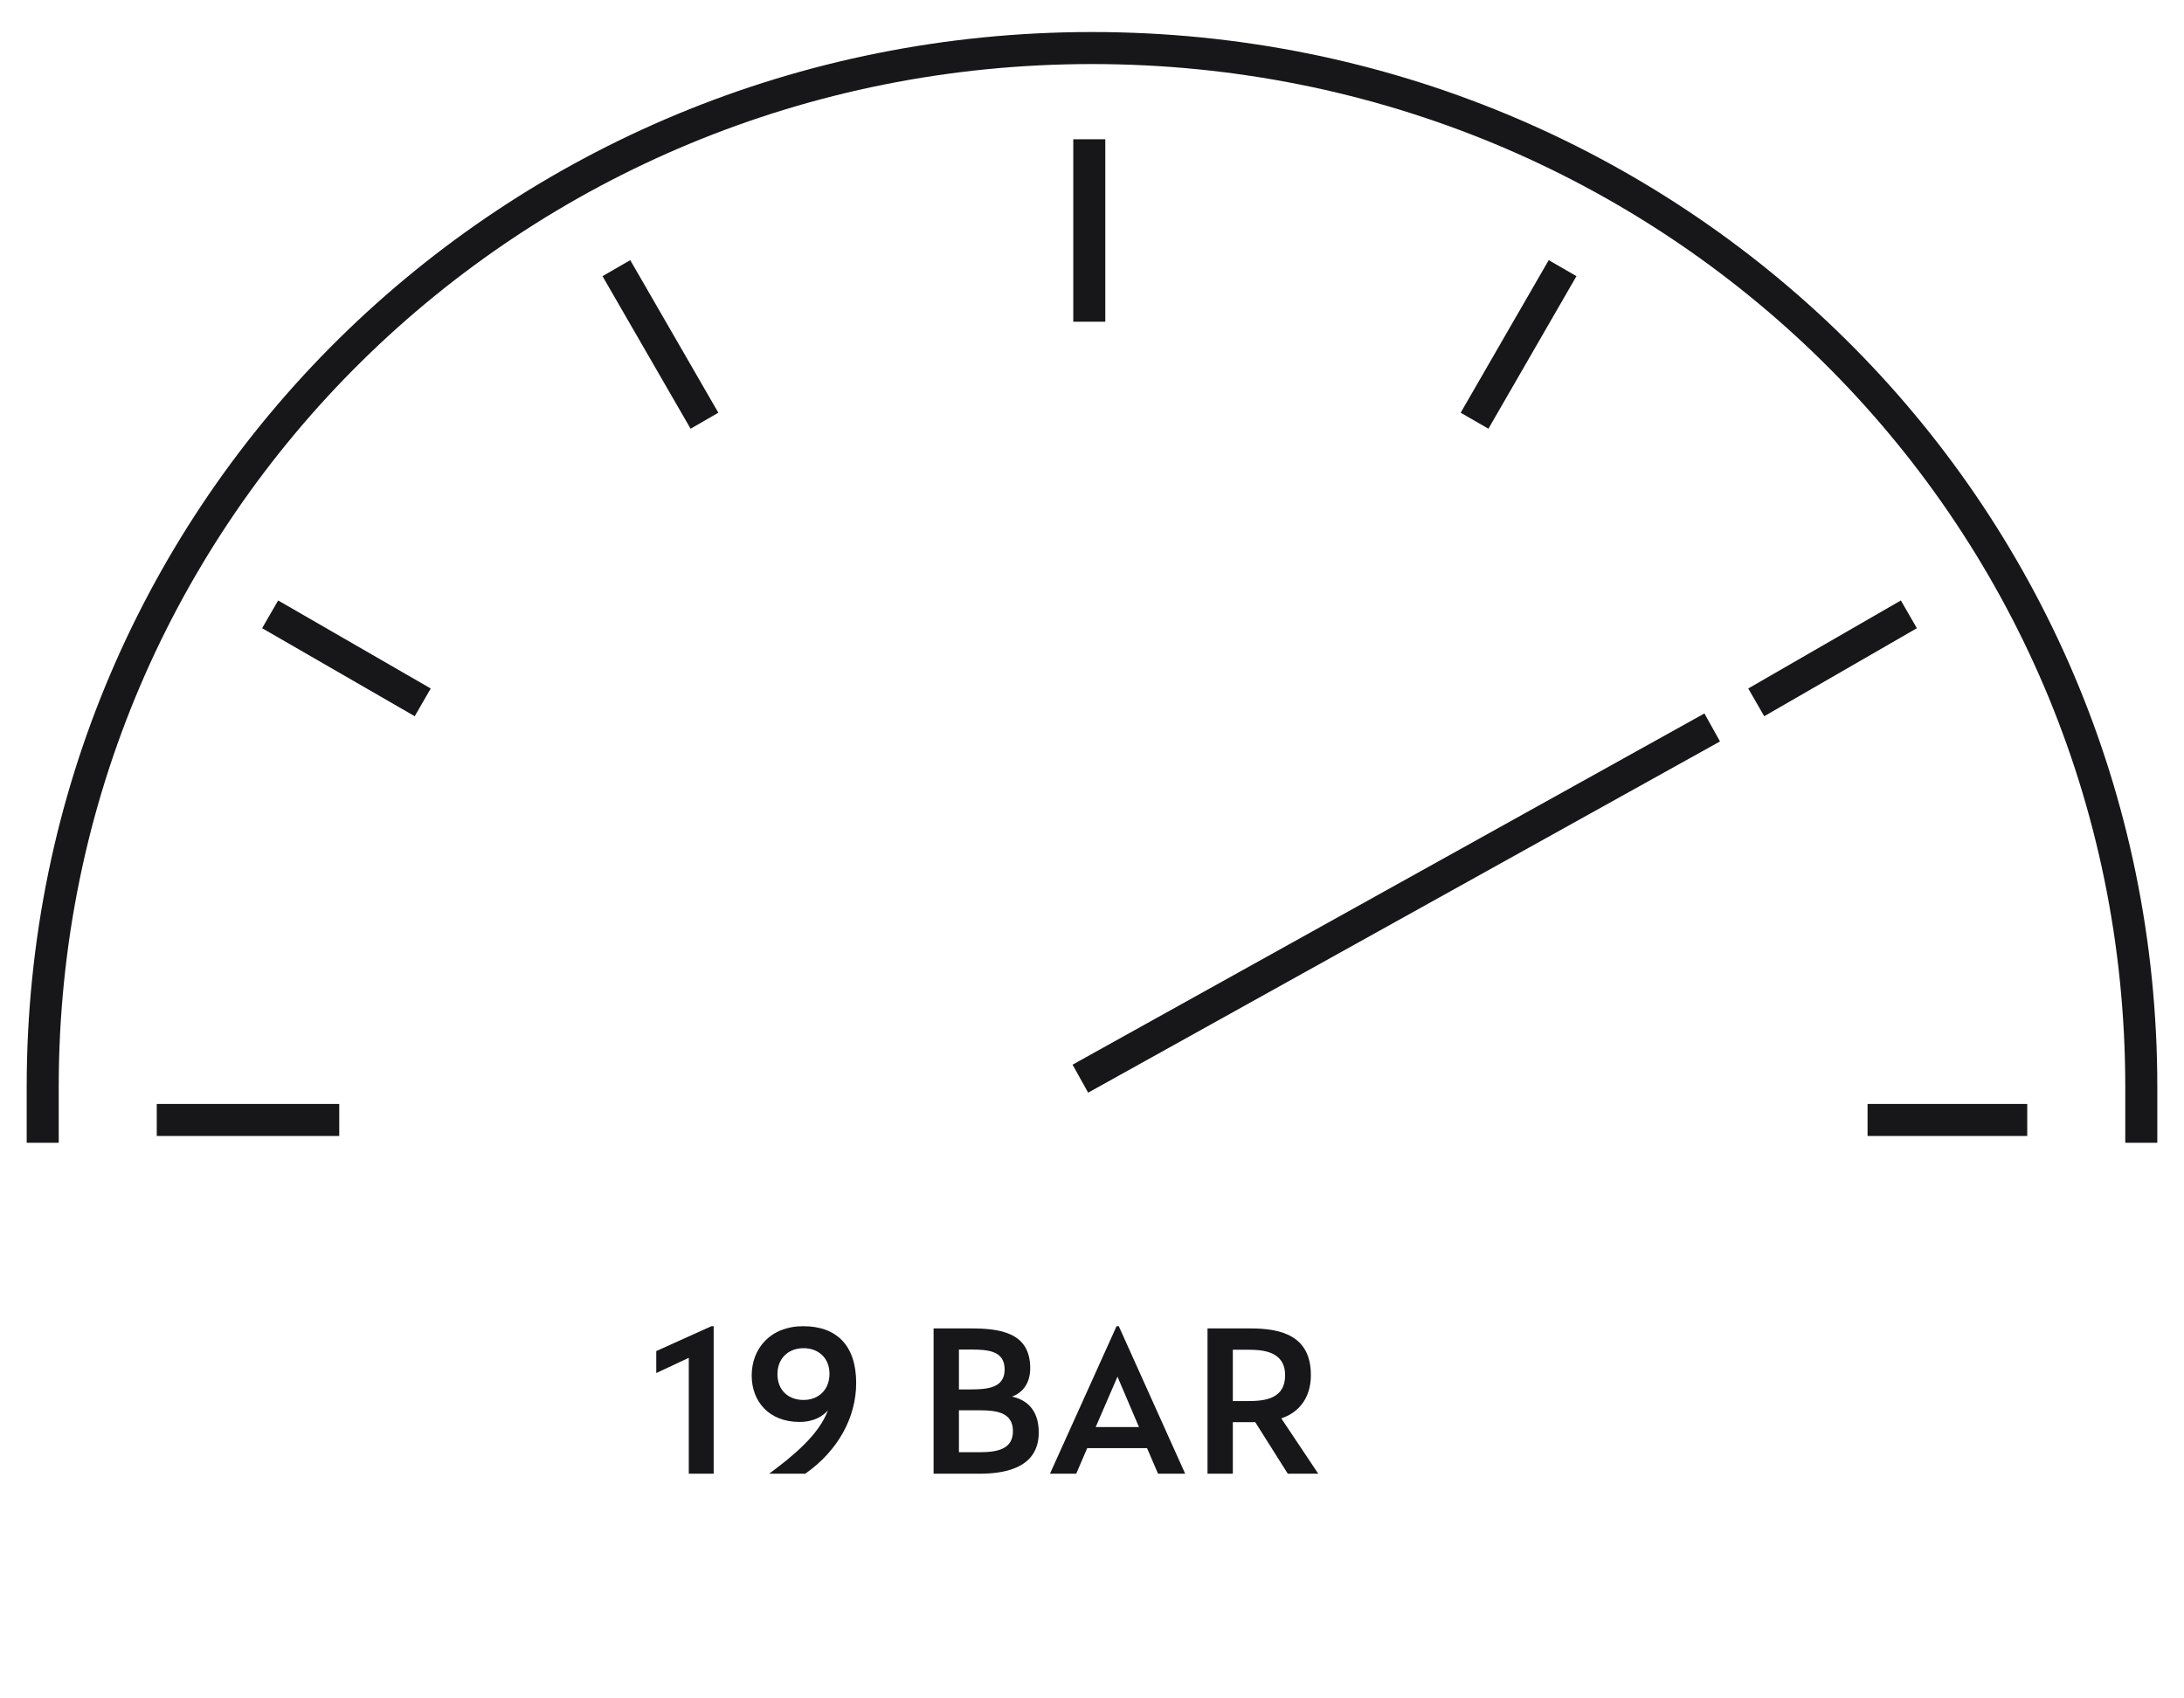 <svg width="45" height="35" viewBox="0 0 45 35" fill="none" xmlns="http://www.w3.org/2000/svg">
<path d="M14.192 30.37H14.705V27.33H14.659L13.522 27.843V28.296L14.192 27.982V30.37ZM16.55 27.33C15.876 27.33 15.488 27.788 15.488 28.347C15.488 28.883 15.848 29.303 16.472 29.303C16.777 29.303 16.962 29.178 17.059 29.063C16.874 29.571 16.333 30.01 15.848 30.37H16.592C17.276 29.89 17.641 29.201 17.641 28.499C17.641 27.723 17.234 27.33 16.55 27.33ZM16.555 28.85C16.25 28.85 16.019 28.656 16.019 28.319C16.019 27.982 16.255 27.783 16.555 27.783C16.865 27.783 17.091 27.986 17.091 28.31C17.091 28.642 16.865 28.85 16.555 28.85ZM20.853 28.781C21.042 28.712 21.227 28.536 21.227 28.194C21.227 27.45 20.59 27.376 19.998 27.376H19.236V30.37H20.174C20.626 30.37 21.403 30.292 21.403 29.52C21.403 29.007 21.102 28.836 20.853 28.781ZM20.7 28.222C20.7 28.605 20.345 28.633 19.984 28.633H19.758V27.811H19.994C20.345 27.811 20.7 27.829 20.7 28.222ZM20.169 29.927H19.758V29.063H20.183C20.539 29.063 20.871 29.109 20.871 29.492C20.871 29.876 20.534 29.927 20.169 29.927ZM21.634 30.37H22.175L22.401 29.843H23.634L23.861 30.37H24.42L23.052 27.33H23.006L21.634 30.37ZM22.576 29.409L23.025 28.37L23.468 29.409H22.576ZM26.4 29.229C26.728 29.123 27.01 28.841 27.01 28.337C27.01 27.529 26.405 27.376 25.772 27.376H24.88V30.37H25.402V29.308H25.864L26.534 30.37H27.162L26.4 29.229ZM25.716 28.873H25.402V27.815H25.716C26.026 27.815 26.479 27.848 26.479 28.342C26.479 28.818 26.081 28.873 25.716 28.873Z" fill="#17171A"/>
<path d="M35.279 14.991L22.26 22.229" stroke="#17171A" stroke-width="0.66" stroke-miterlimit="10"/>
<path d="M41.77 23.08H38.48" stroke="#17171A" stroke-width="0.66" stroke-miterlimit="10"/>
<path d="M39.331 12.66L36.186 14.474" stroke="#17171A" stroke-width="0.66" stroke-miterlimit="10"/>
<path d="M32.196 5.526L30.382 8.67" stroke="#17171A" stroke-width="0.66" stroke-miterlimit="10"/>
<path d="M22.444 2.87V6.63" stroke="#17171A" stroke-width="0.66" stroke-miterlimit="10"/>
<path d="M12.7 5.526L14.515 8.67" stroke="#17171A" stroke-width="0.66" stroke-miterlimit="10"/>
<path d="M5.566 12.66L8.71 14.474" stroke="#17171A" stroke-width="0.66" stroke-miterlimit="10"/>
<path d="M3.23 23.08H6.99" stroke="#17171A" stroke-width="0.66" stroke-miterlimit="10"/>
<path d="M44.12 23.55V22.398C44.12 10.46 34.438 0.99 22.5 0.99C10.562 0.99 0.88 10.46 0.88 22.398V23.55" stroke="#17171A" stroke-width="0.66" stroke-miterlimit="10"/>
</svg>
